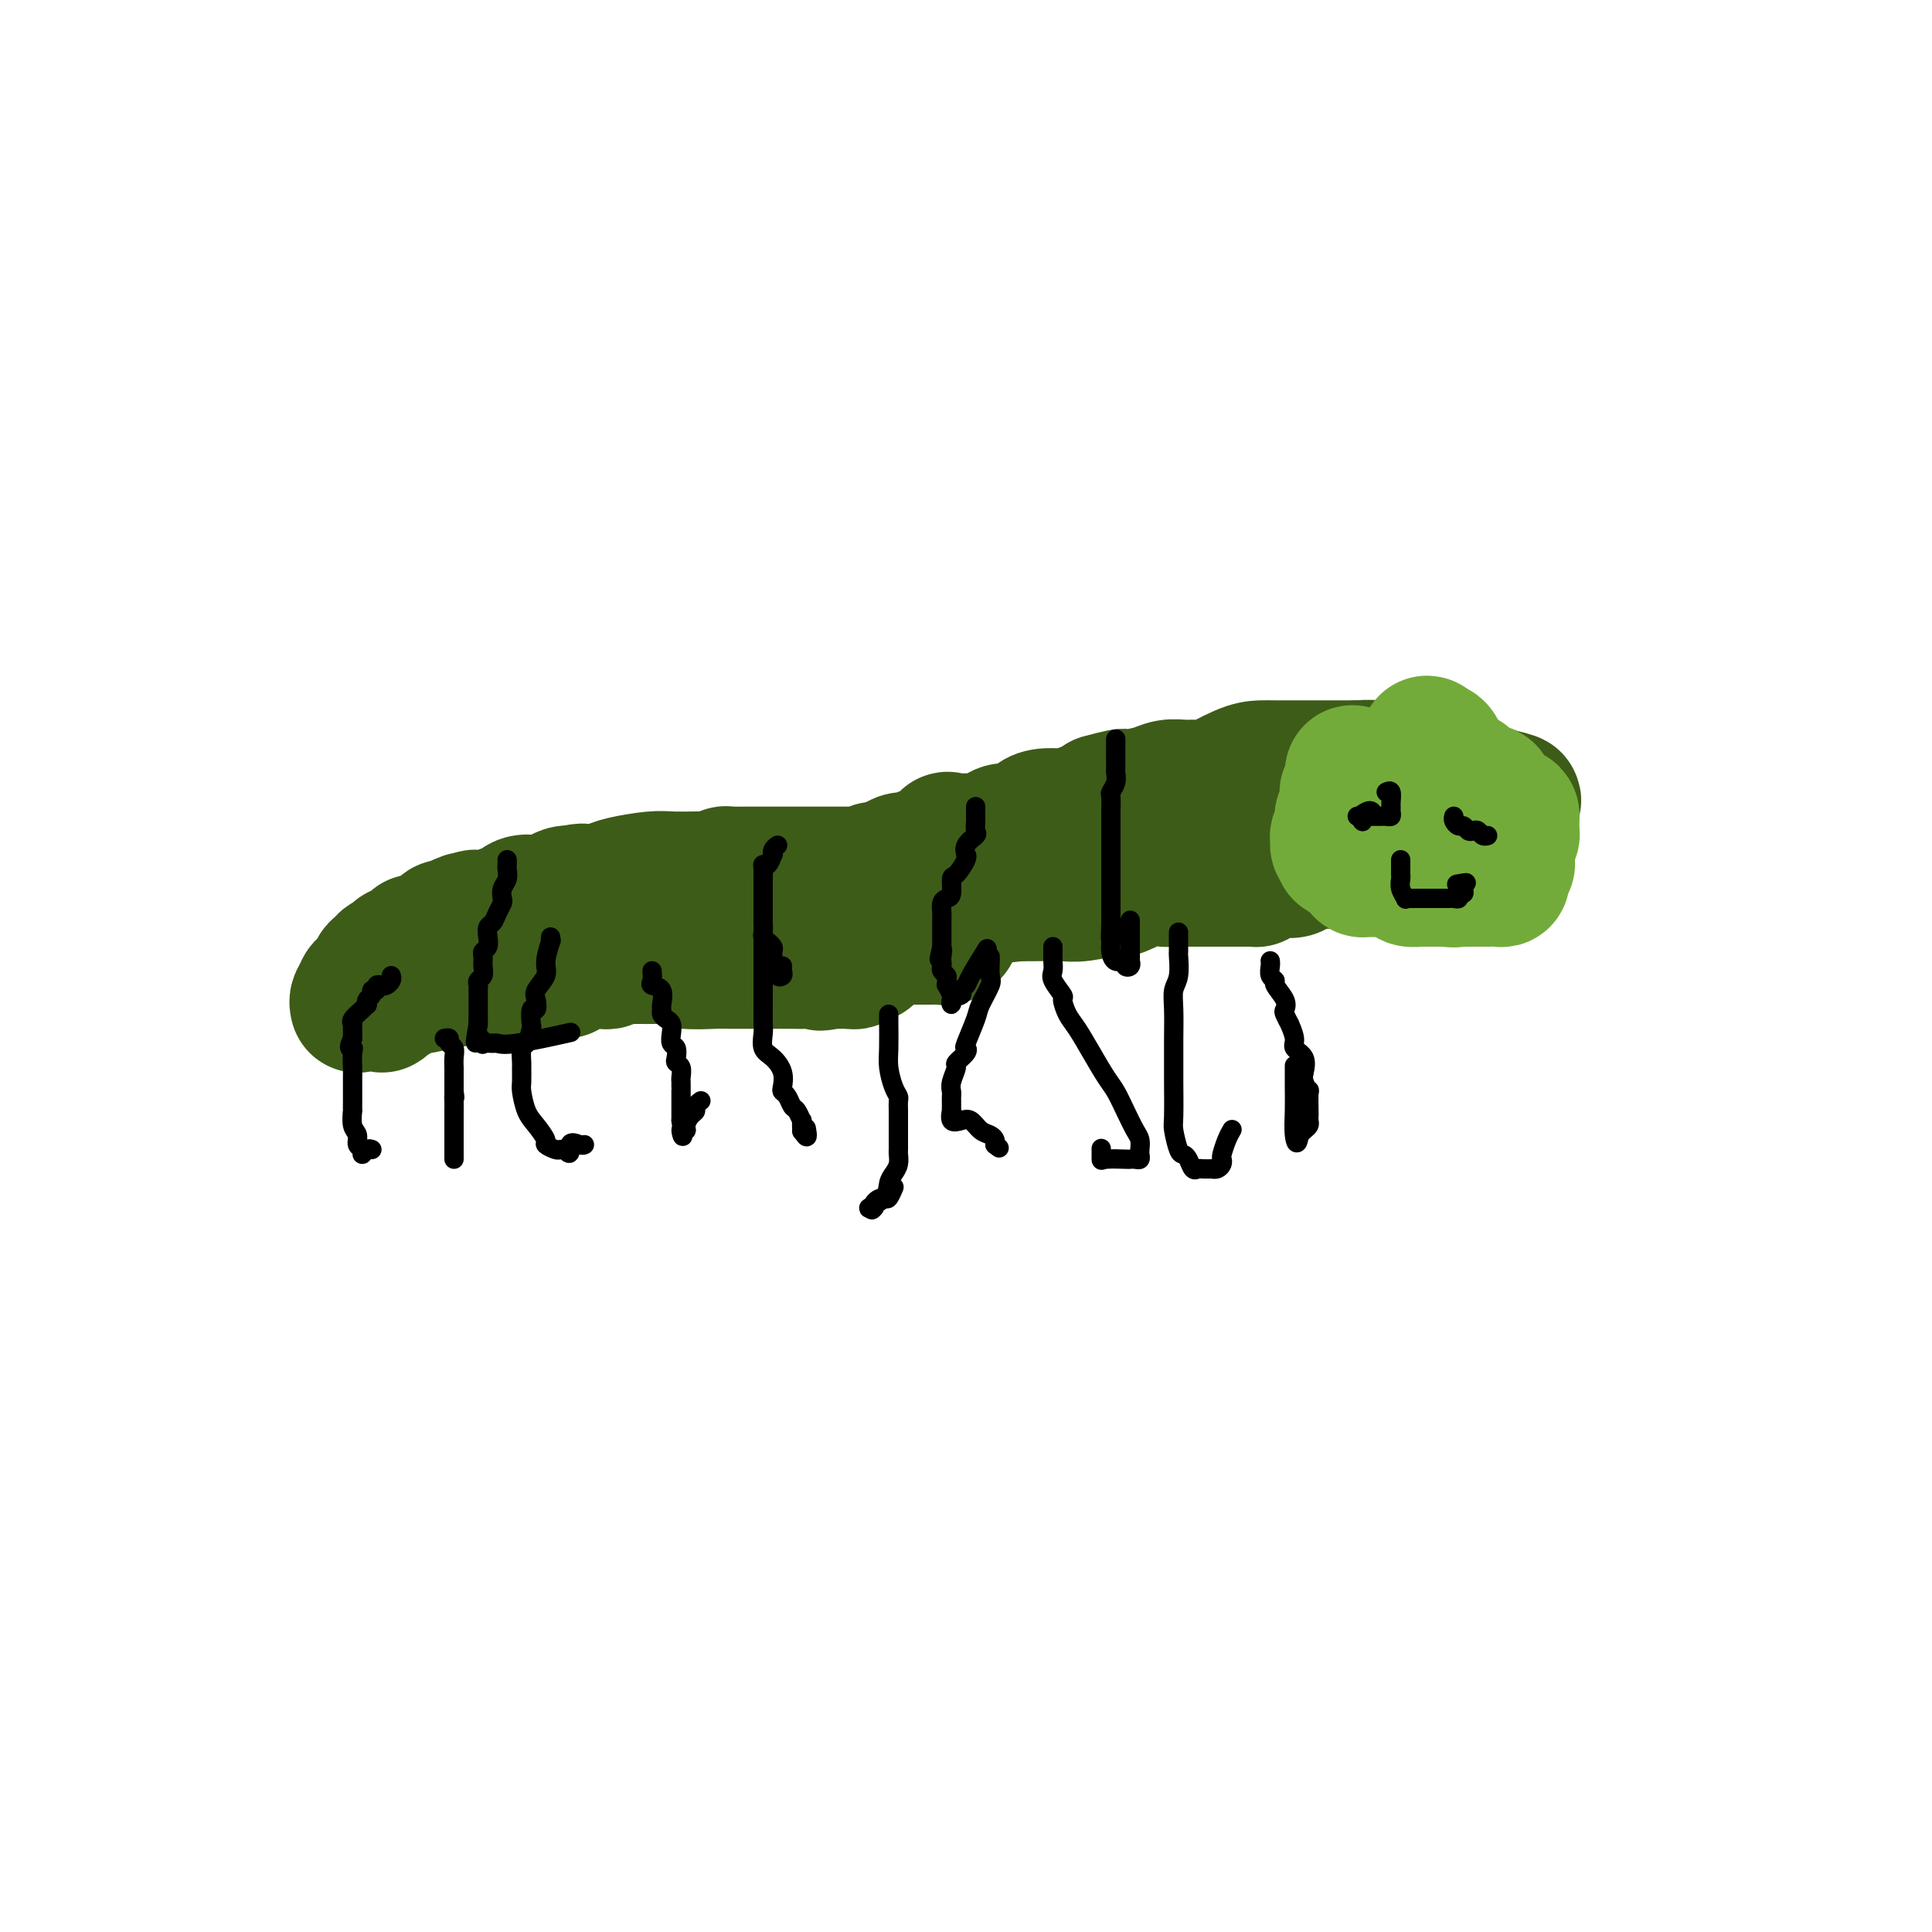 <svg viewBox='0 0 400 400' version='1.1' xmlns='http://www.w3.org/2000/svg' xmlns:xlink='http://www.w3.org/1999/xlink'><g fill='none' stroke='#3D5C18' stroke-width='28' stroke-linecap='round' stroke-linejoin='round'><path d='M74,208c0.022,0.089 0.044,0.178 0,0c-0.044,-0.178 -0.156,-0.622 0,-1c0.156,-0.378 0.578,-0.689 1,-1'/><path d='M75,206c0.112,-0.472 -0.110,-0.651 0,-1c0.110,-0.349 0.550,-0.867 1,-1c0.450,-0.133 0.908,0.119 1,0c0.092,-0.119 -0.183,-0.610 0,-1c0.183,-0.390 0.822,-0.679 1,-1c0.178,-0.321 -0.106,-0.674 0,-1c0.106,-0.326 0.603,-0.626 1,-1c0.397,-0.374 0.696,-0.821 1,-1c0.304,-0.179 0.615,-0.089 1,0c0.385,0.089 0.846,0.178 1,0c0.154,-0.178 0.002,-0.622 0,-1c-0.002,-0.378 0.145,-0.689 1,-1c0.855,-0.311 2.417,-0.622 3,-1c0.583,-0.378 0.187,-0.822 0,-1c-0.187,-0.178 -0.166,-0.090 0,0c0.166,0.090 0.478,0.182 1,0c0.522,-0.182 1.253,-0.636 2,-1c0.747,-0.364 1.510,-0.636 2,-1c0.490,-0.364 0.709,-0.819 1,-1c0.291,-0.181 0.655,-0.087 1,0c0.345,0.087 0.670,0.168 1,0c0.330,-0.168 0.665,-0.584 1,-1'/><path d='M95,191c2.576,-1.254 1.517,-0.389 1,0c-0.517,0.389 -0.493,0.300 0,0c0.493,-0.300 1.456,-0.813 2,-1c0.544,-0.187 0.670,-0.049 1,0c0.330,0.049 0.866,0.010 1,0c0.134,-0.010 -0.133,0.011 0,0c0.133,-0.011 0.665,-0.053 1,0c0.335,0.053 0.473,0.203 1,0c0.527,-0.203 1.443,-0.758 2,-1c0.557,-0.242 0.754,-0.169 1,0c0.246,0.169 0.541,0.435 1,0c0.459,-0.435 1.082,-1.570 2,-2c0.918,-0.430 2.130,-0.154 3,0c0.870,0.154 1.398,0.186 2,0c0.602,-0.186 1.277,-0.588 2,-1c0.723,-0.412 1.492,-0.832 2,-1c0.508,-0.168 0.754,-0.084 1,0'/><path d='M118,185c3.948,-0.941 2.317,-0.294 2,0c-0.317,0.294 0.679,0.237 2,0c1.321,-0.237 2.968,-0.652 4,-1c1.032,-0.348 1.450,-0.629 3,-1c1.550,-0.371 4.232,-0.830 6,-1c1.768,-0.170 2.620,-0.049 4,0c1.380,0.049 3.287,0.027 5,0c1.713,-0.027 3.234,-0.060 4,0c0.766,0.060 0.779,0.212 1,0c0.221,-0.212 0.651,-0.789 1,-1c0.349,-0.211 0.619,-0.057 1,0c0.381,0.057 0.874,0.015 2,0c1.126,-0.015 2.886,-0.004 4,0c1.114,0.004 1.581,0.001 3,0c1.419,-0.001 3.790,-0.000 5,0c1.210,0.000 1.258,0.000 2,0c0.742,-0.000 2.177,-0.000 3,0c0.823,0.000 1.033,0.000 1,0c-0.033,-0.000 -0.308,-0.000 0,0c0.308,0.000 1.198,0.000 2,0c0.802,-0.000 1.514,-0.000 2,0c0.486,0.000 0.746,0.000 1,0c0.254,-0.000 0.501,-0.000 1,0c0.499,0.000 1.249,0.000 2,0'/><path d='M179,181c9.673,-0.636 3.354,-0.226 1,0c-2.354,0.226 -0.744,0.267 0,0c0.744,-0.267 0.622,-0.841 1,-1c0.378,-0.159 1.255,0.098 2,0c0.745,-0.098 1.358,-0.550 2,-1c0.642,-0.450 1.314,-0.899 2,-1c0.686,-0.101 1.385,0.144 2,0c0.615,-0.144 1.147,-0.679 2,-1c0.853,-0.321 2.028,-0.428 3,-1c0.972,-0.572 1.740,-1.607 2,-2c0.260,-0.393 0.013,-0.143 1,0c0.987,0.143 3.210,0.179 5,0c1.790,-0.179 3.148,-0.573 4,-1c0.852,-0.427 1.199,-0.889 2,-1c0.801,-0.111 2.055,0.128 3,0c0.945,-0.128 1.580,-0.622 2,-1c0.420,-0.378 0.623,-0.641 1,-1c0.377,-0.359 0.927,-0.815 2,-1c1.073,-0.185 2.668,-0.101 4,0c1.332,0.101 2.401,0.218 3,0c0.599,-0.218 0.728,-0.770 1,-1c0.272,-0.230 0.689,-0.139 1,0c0.311,0.139 0.518,0.325 1,0c0.482,-0.325 1.241,-1.163 2,-2'/><path d='M228,166c8.072,-2.272 3.752,-0.451 3,0c-0.752,0.451 2.065,-0.468 4,-1c1.935,-0.532 2.989,-0.678 4,-1c1.011,-0.322 1.977,-0.819 3,-1c1.023,-0.181 2.101,-0.046 3,0c0.899,0.046 1.619,0.002 2,0c0.381,-0.002 0.423,0.038 1,0c0.577,-0.038 1.690,-0.154 2,0c0.310,0.154 -0.183,0.577 1,0c1.183,-0.577 4.042,-2.155 6,-3c1.958,-0.845 3.014,-0.959 4,-1c0.986,-0.041 1.903,-0.011 3,0c1.097,0.011 2.374,0.003 3,0c0.626,-0.003 0.600,-0.001 1,0c0.400,0.001 1.227,0.000 2,0c0.773,-0.000 1.491,-0.000 2,0c0.509,0.000 0.808,0.000 1,0c0.192,-0.000 0.278,-0.000 1,0c0.722,0.000 2.079,0.000 3,0c0.921,-0.000 1.406,-0.000 2,0c0.594,0.000 1.297,0.000 2,0'/><path d='M281,159c3.212,0.016 1.242,0.056 1,0c-0.242,-0.056 1.244,-0.207 3,0c1.756,0.207 3.781,0.773 5,1c1.219,0.227 1.632,0.113 2,0c0.368,-0.113 0.692,-0.227 1,0c0.308,0.227 0.600,0.795 1,1c0.400,0.205 0.909,0.048 1,0c0.091,-0.048 -0.236,0.011 0,0c0.236,-0.011 1.034,-0.094 2,0c0.966,0.094 2.101,0.365 3,1c0.899,0.635 1.563,1.635 2,2c0.437,0.365 0.649,0.097 1,0c0.351,-0.097 0.843,-0.022 1,0c0.157,0.022 -0.022,-0.008 0,0c0.022,0.008 0.243,0.054 1,0c0.757,-0.054 2.050,-0.207 3,0c0.950,0.207 1.557,0.773 2,1c0.443,0.227 0.721,0.113 1,0'/><path d='M311,165c4.641,1.050 1.244,0.677 0,1c-1.244,0.323 -0.333,1.344 0,2c0.333,0.656 0.089,0.949 0,1c-0.089,0.051 -0.023,-0.140 0,0c0.023,0.140 0.003,0.611 0,1c-0.003,0.389 0.011,0.696 0,1c-0.011,0.304 -0.045,0.603 0,1c0.045,0.397 0.170,0.891 0,1c-0.170,0.109 -0.636,-0.167 -1,0c-0.364,0.167 -0.625,0.777 -1,1c-0.375,0.223 -0.863,0.060 -1,0c-0.137,-0.060 0.079,-0.016 0,0c-0.079,0.016 -0.451,0.005 -1,0c-0.549,-0.005 -1.274,-0.002 -2,0'/><path d='M305,174c-1.107,0.465 -0.874,0.128 -1,0c-0.126,-0.128 -0.611,-0.049 -1,0c-0.389,0.049 -0.681,0.066 -1,0c-0.319,-0.066 -0.664,-0.215 -1,0c-0.336,0.215 -0.663,0.793 -1,1c-0.337,0.207 -0.686,0.041 -1,0c-0.314,-0.041 -0.595,0.041 -1,0c-0.405,-0.041 -0.935,-0.207 -1,0c-0.065,0.207 0.334,0.788 0,1c-0.334,0.212 -1.400,0.057 -2,0c-0.600,-0.057 -0.735,-0.016 -1,0c-0.265,0.016 -0.660,0.008 -1,0c-0.340,-0.008 -0.624,-0.016 -1,0c-0.376,0.016 -0.845,0.057 -1,0c-0.155,-0.057 0.005,-0.212 0,0c-0.005,0.212 -0.176,0.793 -1,1c-0.824,0.207 -2.300,0.041 -3,0c-0.700,-0.041 -0.625,0.041 -1,0c-0.375,-0.041 -1.200,-0.207 -2,0c-0.800,0.207 -1.575,0.788 -2,1c-0.425,0.212 -0.499,0.057 -1,0c-0.501,-0.057 -1.429,-0.016 -2,0c-0.571,0.016 -0.786,0.008 -1,0'/><path d='M278,178c-4.365,0.621 -1.778,0.174 -1,0c0.778,-0.174 -0.252,-0.075 -1,0c-0.748,0.075 -1.212,0.125 -2,0c-0.788,-0.125 -1.899,-0.426 -3,0c-1.101,0.426 -2.193,1.578 -3,2c-0.807,0.422 -1.329,0.112 -2,0c-0.671,-0.112 -1.490,-0.027 -2,0c-0.510,0.027 -0.711,-0.003 -1,0c-0.289,0.003 -0.664,0.039 -1,0c-0.336,-0.039 -0.631,-0.154 -1,0c-0.369,0.154 -0.813,0.577 -1,1c-0.187,0.423 -0.118,0.845 0,1c0.118,0.155 0.286,0.041 0,0c-0.286,-0.041 -1.024,-0.011 -2,0c-0.976,0.011 -2.188,0.003 -3,0c-0.812,-0.003 -1.225,-0.001 -2,0c-0.775,0.001 -1.914,0.000 -3,0c-1.086,-0.000 -2.120,0.001 -3,0c-0.880,-0.001 -1.605,-0.002 -2,0c-0.395,0.002 -0.460,0.008 -1,0c-0.540,-0.008 -1.555,-0.031 -2,0c-0.445,0.031 -0.321,0.117 -1,0c-0.679,-0.117 -2.161,-0.438 -4,0c-1.839,0.438 -4.035,1.634 -5,2c-0.965,0.366 -0.698,-0.098 -2,0c-1.302,0.098 -4.174,0.758 -6,1c-1.826,0.242 -2.607,0.065 -4,0c-1.393,-0.065 -3.398,-0.019 -5,0c-1.602,0.019 -2.801,0.009 -4,0'/><path d='M211,185c-10.266,1.083 -2.432,0.290 0,0c2.432,-0.290 -0.537,-0.078 -2,0c-1.463,0.078 -1.418,0.021 -2,0c-0.582,-0.021 -1.789,-0.006 -3,0c-1.211,0.006 -2.425,0.001 -4,0c-1.575,-0.001 -3.512,-0.000 -5,0c-1.488,0.000 -2.529,0.000 -4,0c-1.471,-0.000 -3.374,-0.000 -5,0c-1.626,0.000 -2.976,0.000 -4,0c-1.024,-0.000 -1.721,-0.000 -3,0c-1.279,0.000 -3.138,0.000 -4,0c-0.862,-0.000 -0.726,-0.000 -1,0c-0.274,0.000 -0.959,0.000 -2,0c-1.041,-0.000 -2.437,-0.000 -4,0c-1.563,0.000 -3.293,0.000 -5,0c-1.707,-0.000 -3.392,-0.000 -5,0c-1.608,0.000 -3.138,0.000 -5,0c-1.862,-0.000 -4.056,-0.000 -5,0c-0.944,0.000 -0.639,0.000 -1,0c-0.361,-0.000 -1.389,-0.000 -2,0c-0.611,0.000 -0.806,0.000 -1,0'/><path d='M144,185c-10.255,-0.000 -2.393,-0.001 0,0c2.393,0.001 -0.682,0.004 -2,0c-1.318,-0.004 -0.878,-0.016 -2,0c-1.122,0.016 -3.806,0.059 -5,0c-1.194,-0.059 -0.898,-0.219 -2,0c-1.102,0.219 -3.603,0.818 -5,1c-1.397,0.182 -1.691,-0.053 -3,0c-1.309,0.053 -3.633,0.393 -5,1c-1.367,0.607 -1.776,1.482 -3,2c-1.224,0.518 -3.264,0.679 -4,1c-0.736,0.321 -0.170,0.802 0,1c0.170,0.198 -0.057,0.112 -1,0c-0.943,-0.112 -2.604,-0.250 -4,0c-1.396,0.250 -2.529,0.889 -3,1c-0.471,0.111 -0.281,-0.307 -1,0c-0.719,0.307 -2.349,1.340 -4,2c-1.651,0.660 -3.325,0.948 -4,1c-0.675,0.052 -0.351,-0.132 -1,0c-0.649,0.132 -2.271,0.579 -3,1c-0.729,0.421 -0.565,0.817 -1,1c-0.435,0.183 -1.469,0.153 -2,0c-0.531,-0.153 -0.559,-0.431 -1,0c-0.441,0.431 -1.293,1.569 -2,2c-0.707,0.431 -1.267,0.154 -2,0c-0.733,-0.154 -1.638,-0.187 -2,0c-0.362,0.187 -0.181,0.593 0,1'/><path d='M82,200c-5.890,1.963 -1.616,0.372 0,0c1.616,-0.372 0.573,0.475 0,1c-0.573,0.525 -0.675,0.730 -1,1c-0.325,0.270 -0.874,0.607 -1,1c-0.126,0.393 0.172,0.841 0,1c-0.172,0.159 -0.814,0.029 -1,0c-0.186,-0.029 0.084,0.044 0,0c-0.084,-0.044 -0.523,-0.204 -1,0c-0.477,0.204 -0.994,0.773 -1,1c-0.006,0.227 0.497,0.114 1,0'/><path d='M78,205c-0.380,0.817 0.672,0.361 1,0c0.328,-0.361 -0.066,-0.625 0,-1c0.066,-0.375 0.594,-0.861 1,-1c0.406,-0.139 0.690,0.067 1,0c0.310,-0.067 0.647,-0.409 1,-1c0.353,-0.591 0.721,-1.431 1,-2c0.279,-0.569 0.470,-0.869 1,-1c0.530,-0.131 1.399,-0.095 2,0c0.601,0.095 0.935,0.250 1,0c0.065,-0.250 -0.137,-0.904 0,-1c0.137,-0.096 0.614,0.366 1,0c0.386,-0.366 0.679,-1.561 1,-2c0.321,-0.439 0.668,-0.121 1,0c0.332,0.121 0.648,0.047 1,0c0.352,-0.047 0.738,-0.065 1,0c0.262,0.065 0.399,0.214 1,0c0.601,-0.214 1.667,-0.789 2,-1c0.333,-0.211 -0.065,-0.056 0,0c0.065,0.056 0.595,0.015 1,0c0.405,-0.015 0.686,-0.004 1,0c0.314,0.004 0.661,0.001 1,0c0.339,-0.001 0.668,-0.000 1,0c0.332,0.000 0.666,0.000 1,0'/><path d='M100,195c1.877,-0.094 1.070,0.171 1,0c-0.070,-0.171 0.597,-0.778 1,-1c0.403,-0.222 0.544,-0.060 1,0c0.456,0.060 1.229,0.016 2,0c0.771,-0.016 1.541,-0.004 3,0c1.459,0.004 3.607,0.001 5,0c1.393,-0.001 2.032,-0.000 3,0c0.968,0.000 2.266,0.000 4,0c1.734,-0.000 3.903,-0.000 5,0c1.097,0.000 1.122,0.000 1,0c-0.122,-0.000 -0.390,-0.000 0,0c0.390,0.000 1.437,0.000 2,0c0.563,-0.000 0.641,-0.000 1,0c0.359,0.000 0.998,0.000 2,0c1.002,-0.000 2.368,-0.000 3,0c0.632,0.000 0.531,0.000 1,0c0.469,-0.000 1.509,-0.000 2,0c0.491,0.000 0.435,0.000 1,0c0.565,-0.000 1.752,-0.000 2,0c0.248,0.000 -0.444,0.000 0,0c0.444,-0.000 2.023,-0.000 3,0c0.977,0.000 1.352,0.000 2,0c0.648,-0.000 1.567,-0.000 3,0c1.433,0.000 3.378,0.000 5,0c1.622,-0.000 2.921,-0.000 4,0c1.079,0.000 1.939,0.000 3,0c1.061,0.000 2.324,-0.000 3,0c0.676,0.000 0.765,0.000 1,0c0.235,-0.000 0.618,0.000 1,0'/><path d='M165,194c10.217,-0.155 3.259,-0.042 1,0c-2.259,0.042 0.182,0.011 2,0c1.818,-0.011 3.013,-0.004 4,0c0.987,0.004 1.767,0.004 3,0c1.233,-0.004 2.921,-0.011 4,0c1.079,0.011 1.549,0.041 2,0c0.451,-0.041 0.881,-0.152 1,0c0.119,0.152 -0.075,0.567 0,1c0.075,0.433 0.419,0.886 0,1c-0.419,0.114 -1.600,-0.109 -2,0c-0.400,0.109 -0.019,0.551 0,1c0.019,0.449 -0.325,0.905 -1,1c-0.675,0.095 -1.683,-0.171 -2,0c-0.317,0.171 0.056,0.778 0,1c-0.056,0.222 -0.540,0.060 -1,0c-0.460,-0.060 -0.897,-0.016 -1,0c-0.103,0.016 0.127,0.004 0,0c-0.127,-0.004 -0.611,-0.001 -1,0c-0.389,0.001 -0.682,0.000 -1,0c-0.318,-0.000 -0.662,-0.000 -1,0c-0.338,0.000 -0.669,0.000 -1,0'/><path d='M171,199c-1.786,0.774 -0.751,0.207 -1,0c-0.249,-0.207 -1.782,-0.056 -3,0c-1.218,0.056 -2.122,0.015 -3,0c-0.878,-0.015 -1.730,-0.004 -2,0c-0.270,0.004 0.040,0.001 0,0c-0.040,-0.001 -0.432,-0.000 -1,0c-0.568,0.000 -1.312,0.000 -2,0c-0.688,-0.000 -1.321,-0.000 -2,0c-0.679,0.000 -1.404,0.001 -2,0c-0.596,-0.001 -1.063,-0.004 -2,0c-0.937,0.004 -2.345,0.015 -3,0c-0.655,-0.015 -0.556,-0.057 -2,0c-1.444,0.057 -4.431,0.211 -6,0c-1.569,-0.211 -1.720,-0.789 -2,-1c-0.280,-0.211 -0.690,-0.057 -1,0c-0.310,0.057 -0.519,0.015 -1,0c-0.481,-0.015 -1.235,-0.004 -2,0c-0.765,0.004 -1.543,0.001 -2,0c-0.457,-0.001 -0.593,-0.000 -1,0c-0.407,0.000 -1.086,0.000 -2,0c-0.914,-0.000 -2.064,-0.000 -3,0c-0.936,0.000 -1.659,0.000 -2,0c-0.341,-0.000 -0.298,-0.000 -1,0c-0.702,0.000 -2.147,0.000 -3,0c-0.853,-0.000 -1.114,-0.000 -2,0c-0.886,0.000 -2.396,0.000 -3,0c-0.604,-0.000 -0.302,-0.000 0,0'/><path d='M117,198c-8.976,-0.155 -4.415,-0.041 -3,0c1.415,0.041 -0.315,0.011 -2,0c-1.685,-0.011 -3.324,-0.003 -4,0c-0.676,0.003 -0.389,0.001 -1,0c-0.611,-0.001 -2.119,-0.000 -3,0c-0.881,0.000 -1.136,0.000 -2,0c-0.864,-0.000 -2.339,-0.001 -3,0c-0.661,0.001 -0.510,0.004 -1,0c-0.490,-0.004 -1.621,-0.016 -3,0c-1.379,0.016 -3.007,0.061 -4,0c-0.993,-0.061 -1.351,-0.227 -2,0c-0.649,0.227 -1.590,0.846 -3,1c-1.410,0.154 -3.291,-0.158 -4,0c-0.709,0.158 -0.246,0.785 0,1c0.246,0.215 0.276,0.018 0,0c-0.276,-0.018 -0.859,0.141 -1,1c-0.141,0.859 0.158,2.416 0,3c-0.158,0.584 -0.773,0.196 -1,0c-0.227,-0.196 -0.065,-0.199 0,0c0.065,0.199 0.032,0.599 0,1'/><path d='M80,205c-0.526,1.021 -0.842,0.573 -1,1c-0.158,0.427 -0.158,1.730 0,2c0.158,0.270 0.474,-0.494 1,-1c0.526,-0.506 1.263,-0.753 2,-1'/><path d='M82,206c0.524,-0.476 0.334,-0.667 0,-1c-0.334,-0.333 -0.813,-0.807 0,-1c0.813,-0.193 2.918,-0.103 4,0c1.082,0.103 1.140,0.220 2,0c0.860,-0.220 2.522,-0.776 3,-1c0.478,-0.224 -0.226,-0.116 0,0c0.226,0.116 1.384,0.241 2,0c0.616,-0.241 0.690,-0.849 1,-1c0.310,-0.151 0.857,0.156 1,0c0.143,-0.156 -0.119,-0.774 0,-1c0.119,-0.226 0.617,-0.061 1,0c0.383,0.061 0.649,0.016 1,0c0.351,-0.016 0.787,-0.004 1,0c0.213,0.004 0.204,0.001 1,0c0.796,-0.001 2.398,-0.001 4,0'/><path d='M103,201c3.422,-0.774 1.476,-0.207 1,0c-0.476,0.207 0.517,0.056 1,0c0.483,-0.056 0.457,-0.015 1,0c0.543,0.015 1.655,0.004 2,0c0.345,-0.004 -0.077,-0.001 0,0c0.077,0.001 0.653,0.000 1,0c0.347,-0.000 0.464,0.001 1,0c0.536,-0.001 1.491,-0.003 2,0c0.509,0.003 0.573,0.011 1,0c0.427,-0.011 1.217,-0.041 2,0c0.783,0.041 1.558,0.155 2,0c0.442,-0.155 0.552,-0.577 1,-1c0.448,-0.423 1.233,-0.846 2,-1c0.767,-0.154 1.515,-0.040 2,0c0.485,0.040 0.707,0.007 1,0c0.293,-0.007 0.657,0.012 1,0c0.343,-0.012 0.666,-0.056 1,0c0.334,0.056 0.678,0.211 1,0c0.322,-0.211 0.622,-0.788 1,-1c0.378,-0.212 0.834,-0.057 1,0c0.166,0.057 0.040,0.017 1,0c0.960,-0.017 3.004,-0.012 4,0c0.996,0.012 0.945,0.031 2,0c1.055,-0.031 3.216,-0.113 4,0c0.784,0.113 0.189,0.422 1,0c0.811,-0.422 3.026,-1.575 4,-2c0.974,-0.425 0.707,-0.121 1,0c0.293,0.121 1.147,0.061 2,0'/><path d='M147,196c7.148,-0.774 3.018,-0.207 2,0c-1.018,0.207 1.075,0.056 2,0c0.925,-0.056 0.681,-0.015 1,0c0.319,0.015 1.202,0.004 2,0c0.798,-0.004 1.513,-0.001 2,0c0.487,0.001 0.746,0.001 1,0c0.254,-0.001 0.502,-0.004 1,0c0.498,0.004 1.246,0.015 2,0c0.754,-0.015 1.513,-0.057 2,0c0.487,0.057 0.702,0.211 1,0c0.298,-0.211 0.679,-0.789 1,-1c0.321,-0.211 0.583,-0.057 1,0c0.417,0.057 0.988,0.015 1,0c0.012,-0.015 -0.536,-0.004 0,0c0.536,0.004 2.156,0.001 3,0c0.844,-0.001 0.912,0.001 2,0c1.088,-0.001 3.195,-0.003 5,0c1.805,0.003 3.309,0.011 4,0c0.691,-0.011 0.571,-0.041 1,0c0.429,0.041 1.408,0.155 2,0c0.592,-0.155 0.796,-0.577 1,-1'/><path d='M184,194c5.672,-0.309 1.353,-0.083 0,0c-1.353,0.083 0.260,0.022 1,0c0.740,-0.022 0.608,-0.006 1,0c0.392,0.006 1.309,0.003 2,0c0.691,-0.003 1.155,-0.004 2,0c0.845,0.004 2.069,0.015 3,0c0.931,-0.015 1.569,-0.056 2,0c0.431,0.056 0.654,0.207 1,0c0.346,-0.207 0.813,-0.774 1,-1c0.187,-0.226 0.093,-0.113 0,0'/></g>
<g fill='none' stroke='#73AB3A' stroke-width='28' stroke-linecap='round' stroke-linejoin='round'><path d='M280,160c0.008,0.228 0.016,0.456 0,1c-0.016,0.544 -0.057,1.405 0,2c0.057,0.595 0.212,0.924 0,1c-0.212,0.076 -0.793,-0.099 -1,0c-0.207,0.099 -0.042,0.473 0,1c0.042,0.527 -0.040,1.206 0,2c0.040,0.794 0.203,1.704 0,2c-0.203,0.296 -0.772,-0.023 -1,0c-0.228,0.023 -0.114,0.388 0,1c0.114,0.612 0.230,1.471 0,2c-0.230,0.529 -0.804,0.730 -1,1c-0.196,0.270 -0.014,0.611 0,1c0.014,0.389 -0.139,0.825 0,1c0.139,0.175 0.569,0.087 1,0'/><path d='M278,175c-0.363,2.499 -0.270,1.248 0,1c0.270,-0.248 0.716,0.508 1,1c0.284,0.492 0.405,0.720 1,1c0.595,0.280 1.665,0.611 2,1c0.335,0.389 -0.064,0.836 0,1c0.064,0.164 0.592,0.047 1,0c0.408,-0.047 0.696,-0.023 1,0c0.304,0.023 0.624,0.045 1,0c0.376,-0.045 0.807,-0.156 2,0c1.193,0.156 3.149,0.578 4,1c0.851,0.422 0.598,0.845 1,1c0.402,0.155 1.458,0.041 2,0c0.542,-0.041 0.569,-0.011 1,0c0.431,0.011 1.266,0.003 2,0c0.734,-0.003 1.367,-0.002 2,0'/><path d='M299,182c3.057,0.309 2.201,0.083 2,0c-0.201,-0.083 0.254,-0.022 1,0c0.746,0.022 1.783,0.007 3,0c1.217,-0.007 2.613,-0.005 3,0c0.387,0.005 -0.236,0.013 0,0c0.236,-0.013 1.330,-0.046 2,0c0.670,0.046 0.915,0.171 1,0c0.085,-0.171 0.009,-0.637 0,-1c-0.009,-0.363 0.050,-0.623 0,-1c-0.050,-0.377 -0.210,-0.871 0,-1c0.210,-0.129 0.788,0.106 1,0c0.212,-0.106 0.057,-0.553 0,-1c-0.057,-0.447 -0.015,-0.893 0,-1c0.015,-0.107 0.004,0.125 0,0c-0.004,-0.125 -0.001,-0.607 0,-1c0.001,-0.393 0.001,-0.696 0,-1'/><path d='M312,175c0.381,-1.483 0.834,-1.690 1,-2c0.166,-0.310 0.044,-0.722 0,-1c-0.044,-0.278 -0.012,-0.421 0,-1c0.012,-0.579 0.003,-1.594 0,-2c-0.003,-0.406 -0.002,-0.203 0,0'/><path d='M313,169c-0.013,-0.926 -0.546,-0.241 -1,0c-0.454,0.241 -0.830,0.037 -1,0c-0.170,-0.037 -0.136,0.091 0,0c0.136,-0.091 0.373,-0.403 0,-1c-0.373,-0.597 -1.355,-1.479 -2,-2c-0.645,-0.521 -0.951,-0.680 -1,-1c-0.049,-0.320 0.159,-0.802 0,-1c-0.159,-0.198 -0.685,-0.113 -1,0c-0.315,0.113 -0.420,0.255 -1,0c-0.580,-0.255 -1.637,-0.905 -2,-1c-0.363,-0.095 -0.034,0.367 0,0c0.034,-0.367 -0.228,-1.562 -1,-2c-0.772,-0.438 -2.054,-0.118 -3,-1c-0.946,-0.882 -1.556,-2.966 -2,-4c-0.444,-1.034 -0.722,-1.017 -1,-1'/><path d='M297,155c-2.641,-2.166 -1.244,-0.581 -1,0c0.244,0.581 -0.665,0.156 -1,0c-0.335,-0.156 -0.096,-0.045 0,0c0.096,0.045 0.048,0.022 0,0'/></g>
<g fill='none' stroke='#000000' stroke-width='4' stroke-linecap='round' stroke-linejoin='round'><path d='M81,202c0.092,0.312 0.183,0.623 0,1c-0.183,0.377 -0.642,0.818 -1,1c-0.358,0.182 -0.617,0.104 -1,0c-0.383,-0.104 -0.891,-0.235 -1,0c-0.109,0.235 0.181,0.838 0,1c-0.181,0.162 -0.833,-0.115 -1,0c-0.167,0.115 0.150,0.621 0,1c-0.150,0.379 -0.766,0.630 -1,1c-0.234,0.370 -0.087,0.860 0,1c0.087,0.140 0.114,-0.068 0,0c-0.114,0.068 -0.370,0.414 -1,1c-0.630,0.586 -1.633,1.414 -2,2c-0.367,0.586 -0.098,0.931 0,1c0.098,0.069 0.026,-0.136 0,0c-0.026,0.136 -0.007,0.614 0,1c0.007,0.386 0.002,0.682 0,1c-0.002,0.318 -0.001,0.659 0,1'/><path d='M73,215c-1.238,2.447 -0.332,2.063 0,2c0.332,-0.063 0.089,0.195 0,1c-0.089,0.805 -0.024,2.157 0,3c0.024,0.843 0.007,1.176 0,2c-0.007,0.824 -0.003,2.140 0,3c0.003,0.860 0.005,1.266 0,2c-0.005,0.734 -0.016,1.797 0,2c0.016,0.203 0.061,-0.455 0,0c-0.061,0.455 -0.227,2.021 0,3c0.227,0.979 0.848,1.369 1,2c0.152,0.631 -0.166,1.504 0,2c0.166,0.496 0.815,0.616 1,1c0.185,0.384 -0.095,1.031 0,1c0.095,-0.031 0.564,-0.739 1,-1c0.436,-0.261 0.839,-0.075 1,0c0.161,0.075 0.081,0.037 0,0'/><path d='M92,215c0.453,-0.095 0.906,-0.189 1,0c0.094,0.189 -0.171,0.662 0,1c0.171,0.338 0.778,0.541 1,1c0.222,0.459 0.060,1.173 0,2c-0.060,0.827 -0.016,1.766 0,2c0.016,0.234 0.004,-0.236 0,0c-0.004,0.236 -0.001,1.179 0,2c0.001,0.821 0.000,1.520 0,2c-0.000,0.480 -0.000,0.740 0,1'/><path d='M94,226c0.309,1.901 0.083,1.154 0,1c-0.083,-0.154 -0.022,0.286 0,1c0.022,0.714 0.006,1.702 0,2c-0.006,0.298 -0.002,-0.092 0,0c0.002,0.092 0.000,0.668 0,1c-0.000,0.332 -0.000,0.421 0,1c0.000,0.579 0.000,1.647 0,2c-0.000,0.353 -0.000,-0.008 0,0c0.000,0.008 0.000,0.384 0,1c-0.000,0.616 -0.000,1.472 0,2c0.000,0.528 0.000,0.729 0,1c-0.000,0.271 -0.000,0.611 0,1c0.000,0.389 0.000,0.825 0,1c-0.000,0.175 -0.000,0.087 0,0'/><path d='M114,194c-0.035,0.525 -0.069,1.051 0,1c0.069,-0.051 0.243,-0.677 0,0c-0.243,0.677 -0.901,2.659 -1,4c-0.099,1.341 0.362,2.041 0,3c-0.362,0.959 -1.547,2.177 -2,3c-0.453,0.823 -0.173,1.251 0,2c0.173,0.749 0.240,1.820 0,2c-0.240,0.180 -0.786,-0.529 -1,0c-0.214,0.529 -0.096,2.296 0,3c0.096,0.704 0.169,0.343 0,1c-0.169,0.657 -0.581,2.330 -1,3c-0.419,0.670 -0.845,0.338 -1,1c-0.155,0.662 -0.039,2.320 0,3c0.039,0.680 0.002,0.383 0,1c-0.002,0.617 0.032,2.148 0,3c-0.032,0.852 -0.130,1.026 0,2c0.130,0.974 0.486,2.748 1,4c0.514,1.252 1.184,1.982 2,3c0.816,1.018 1.777,2.325 2,3c0.223,0.675 -0.291,0.717 0,1c0.291,0.283 1.386,0.807 2,1c0.614,0.193 0.747,0.055 1,0c0.253,-0.055 0.627,-0.028 1,0'/><path d='M117,238c1.514,1.939 0.797,-0.212 1,-1c0.203,-0.788 1.324,-0.212 2,0c0.676,0.212 0.907,0.061 1,0c0.093,-0.061 0.046,-0.030 0,0'/><path d='M135,201c0.061,0.740 0.122,1.479 0,2c-0.122,0.521 -0.426,0.822 0,1c0.426,0.178 1.581,0.233 2,1c0.419,0.767 0.102,2.246 0,3c-0.102,0.754 0.011,0.782 0,1c-0.011,0.218 -0.148,0.626 0,1c0.148,0.374 0.579,0.715 1,1c0.421,0.285 0.831,0.514 1,1c0.169,0.486 0.097,1.230 0,2c-0.097,0.770 -0.218,1.567 0,2c0.218,0.433 0.776,0.501 1,1c0.224,0.499 0.112,1.429 0,2c-0.112,0.571 -0.226,0.782 0,1c0.226,0.218 0.793,0.441 1,1c0.207,0.559 0.056,1.453 0,2c-0.056,0.547 -0.015,0.745 0,1c0.015,0.255 0.004,0.565 0,1c-0.004,0.435 -0.001,0.995 0,1c0.001,0.005 0.000,-0.546 0,0c-0.000,0.546 -0.000,2.188 0,3c0.000,0.812 0.000,0.796 0,1c-0.000,0.204 -0.000,0.630 0,1c0.000,0.370 0.000,0.685 0,1'/><path d='M141,232c0.864,5.240 0.025,2.841 0,2c-0.025,-0.841 0.763,-0.123 1,0c0.237,0.123 -0.076,-0.349 0,-1c0.076,-0.651 0.543,-1.481 1,-2c0.457,-0.519 0.906,-0.727 1,-1c0.094,-0.273 -0.167,-0.612 0,-1c0.167,-0.388 0.762,-0.825 1,-1c0.238,-0.175 0.119,-0.087 0,0'/><path d='M158,195c0.000,0.750 0.000,1.500 0,2c-0.000,0.500 -0.000,0.749 0,1c0.000,0.251 0.000,0.504 0,1c-0.000,0.496 -0.000,1.236 0,2c0.000,0.764 0.000,1.551 0,2c-0.000,0.449 -0.000,0.561 0,1c0.000,0.439 0.000,1.205 0,2c-0.000,0.795 -0.002,1.621 0,2c0.002,0.379 0.006,0.313 0,1c-0.006,0.687 -0.022,2.126 0,3c0.022,0.874 0.083,1.183 0,2c-0.083,0.817 -0.310,2.141 0,3c0.310,0.859 1.158,1.251 2,2c0.842,0.749 1.679,1.854 2,3c0.321,1.146 0.127,2.333 0,3c-0.127,0.667 -0.188,0.814 0,1c0.188,0.186 0.625,0.412 1,1c0.375,0.588 0.689,1.538 1,2c0.311,0.462 0.619,0.436 1,1c0.381,0.564 0.834,1.718 1,2c0.166,0.282 0.045,-0.309 0,0c-0.045,0.309 -0.013,1.517 0,2c0.013,0.483 0.006,0.242 0,0'/><path d='M166,234c1.467,2.644 1.133,0.756 1,0c-0.133,-0.756 -0.067,-0.378 0,0'/><path d='M184,210c-0.000,0.275 -0.001,0.551 0,1c0.001,0.449 0.003,1.072 0,1c-0.003,-0.072 -0.011,-0.839 0,0c0.011,0.839 0.041,3.285 0,5c-0.041,1.715 -0.155,2.700 0,4c0.155,1.300 0.577,2.914 1,4c0.423,1.086 0.845,1.643 1,2c0.155,0.357 0.041,0.513 0,1c-0.041,0.487 -0.011,1.304 0,2c0.011,0.696 0.003,1.271 0,2c-0.003,0.729 0.000,1.613 0,2c-0.000,0.387 -0.003,0.278 0,1c0.003,0.722 0.011,2.275 0,3c-0.011,0.725 -0.042,0.620 0,1c0.042,0.380 0.157,1.244 0,2c-0.157,0.756 -0.586,1.404 -1,2c-0.414,0.596 -0.812,1.139 -1,2c-0.188,0.861 -0.166,2.039 -1,3c-0.834,0.961 -2.524,1.703 -3,2c-0.476,0.297 0.262,0.148 1,0'/><path d='M181,250c-0.883,1.235 -0.590,-0.177 0,-1c0.590,-0.823 1.478,-1.056 2,-1c0.522,0.056 0.679,0.400 1,0c0.321,-0.400 0.806,-1.543 1,-2c0.194,-0.457 0.097,-0.229 0,0'/><path d='M205,198c-0.004,0.505 -0.008,1.010 0,1c0.008,-0.010 0.029,-0.536 0,0c-0.029,0.536 -0.106,2.133 0,3c0.106,0.867 0.396,1.002 0,2c-0.396,0.998 -1.477,2.858 -2,4c-0.523,1.142 -0.488,1.567 -1,3c-0.512,1.433 -1.572,3.874 -2,5c-0.428,1.126 -0.224,0.938 0,1c0.224,0.062 0.466,0.373 0,1c-0.466,0.627 -1.642,1.568 -2,2c-0.358,0.432 0.100,0.353 0,1c-0.100,0.647 -0.759,2.018 -1,3c-0.241,0.982 -0.065,1.574 0,2c0.065,0.426 0.018,0.687 0,1c-0.018,0.313 -0.006,0.680 0,1c0.006,0.320 0.008,0.594 0,1c-0.008,0.406 -0.024,0.944 0,1c0.024,0.056 0.089,-0.371 0,0c-0.089,0.371 -0.333,1.538 0,2c0.333,0.462 1.242,0.218 2,0c0.758,-0.218 1.366,-0.409 2,0c0.634,0.409 1.294,1.419 2,2c0.706,0.581 1.459,0.733 2,1c0.541,0.267 0.869,0.648 1,1c0.131,0.352 0.066,0.676 0,1'/><path d='M206,237c1.500,1.167 0.750,0.583 0,0'/><path d='M218,196c-0.001,0.326 -0.002,0.652 0,1c0.002,0.348 0.008,0.717 0,1c-0.008,0.283 -0.031,0.480 0,1c0.031,0.520 0.116,1.364 0,2c-0.116,0.636 -0.432,1.064 0,2c0.432,0.936 1.613,2.381 2,3c0.387,0.619 -0.020,0.413 0,1c0.020,0.587 0.466,1.965 1,3c0.534,1.035 1.154,1.725 2,3c0.846,1.275 1.918,3.136 3,5c1.082,1.864 2.175,3.731 3,5c0.825,1.269 1.384,1.940 2,3c0.616,1.060 1.289,2.507 2,4c0.711,1.493 1.459,3.031 2,4c0.541,0.969 0.874,1.370 1,2c0.126,0.630 0.044,1.489 0,2c-0.044,0.511 -0.050,0.673 0,1c0.050,0.327 0.157,0.819 0,1c-0.157,0.181 -0.578,0.050 -1,0c-0.422,-0.050 -0.845,-0.021 -1,0c-0.155,0.021 -0.041,0.033 -1,0c-0.959,-0.033 -2.989,-0.112 -4,0c-1.011,0.112 -1.003,0.415 -1,0c0.003,-0.415 0.001,-1.547 0,-2c-0.001,-0.453 -0.000,-0.226 0,0'/><path d='M244,193c-0.002,0.086 -0.004,0.171 0,1c0.004,0.829 0.015,2.400 0,3c-0.015,0.600 -0.057,0.228 0,1c0.057,0.772 0.211,2.689 0,4c-0.211,1.311 -0.789,2.016 -1,3c-0.211,0.984 -0.056,2.246 0,4c0.056,1.754 0.014,4.001 0,6c-0.014,1.999 -0.001,3.751 0,5c0.001,1.249 -0.011,1.994 0,4c0.011,2.006 0.044,5.271 0,7c-0.044,1.729 -0.167,1.921 0,3c0.167,1.079 0.622,3.046 1,4c0.378,0.954 0.677,0.897 1,1c0.323,0.103 0.669,0.367 1,1c0.331,0.633 0.648,1.633 1,2c0.352,0.367 0.738,0.099 1,0c0.262,-0.099 0.400,-0.029 1,0c0.600,0.029 1.664,0.019 2,0c0.336,-0.019 -0.054,-0.045 0,0c0.054,0.045 0.553,0.160 1,0c0.447,-0.160 0.841,-0.597 1,-1c0.159,-0.403 0.081,-0.774 0,-1c-0.081,-0.226 -0.166,-0.308 0,-1c0.166,-0.692 0.583,-1.994 1,-3c0.417,-1.006 0.833,-1.716 1,-2c0.167,-0.284 0.083,-0.142 0,0'/><path d='M263,199c-0.009,-0.060 -0.019,-0.120 0,0c0.019,0.120 0.065,0.420 0,1c-0.065,0.580 -0.241,1.441 0,2c0.241,0.559 0.901,0.817 1,1c0.099,0.183 -0.362,0.292 0,1c0.362,0.708 1.546,2.015 2,3c0.454,0.985 0.179,1.647 0,2c-0.179,0.353 -0.260,0.398 0,1c0.260,0.602 0.862,1.760 1,2c0.138,0.240 -0.187,-0.437 0,0c0.187,0.437 0.886,1.989 1,3c0.114,1.011 -0.358,1.481 0,2c0.358,0.519 1.546,1.088 2,2c0.454,0.912 0.174,2.168 0,3c-0.174,0.832 -0.243,1.241 0,2c0.243,0.759 0.797,1.866 1,2c0.203,0.134 0.055,-0.707 0,0c-0.055,0.707 -0.018,2.963 0,4c0.018,1.037 0.016,0.855 0,1c-0.016,0.145 -0.045,0.616 0,1c0.045,0.384 0.166,0.680 0,1c-0.166,0.320 -0.619,0.663 -1,1c-0.381,0.337 -0.691,0.669 -1,1'/><path d='M269,235c-0.381,2.715 -0.834,1.501 -1,0c-0.166,-1.501 -0.044,-3.289 0,-5c0.044,-1.711 0.012,-3.345 0,-5c-0.012,-1.655 -0.003,-3.330 0,-4c0.003,-0.670 0.002,-0.335 0,0'/><path d='M282,170c0.000,0.000 0.100,0.100 0.1,0.1'/><path d='M287,164c0.423,-0.202 0.846,-0.404 1,0c0.154,0.404 0.039,1.415 0,2c-0.039,0.585 -0.000,0.745 0,1c0.000,0.255 -0.038,0.604 0,1c0.038,0.396 0.151,0.838 0,1c-0.151,0.162 -0.565,0.043 -1,0c-0.435,-0.043 -0.890,-0.012 -1,0c-0.110,0.012 0.126,0.003 0,0c-0.126,-0.003 -0.613,-0.001 -1,0c-0.387,0.001 -0.676,0.000 -1,0c-0.324,-0.000 -0.685,-0.000 -1,0c-0.315,0.000 -0.585,0.000 -1,0c-0.415,-0.000 -0.976,-0.000 -1,0c-0.024,0.000 0.488,0.000 1,0'/><path d='M282,169c-0.762,0.083 0.333,-0.708 1,-1c0.667,-0.292 0.905,-0.083 1,0c0.095,0.083 0.048,0.042 0,0'/><path d='M301,169c-0.089,0.301 -0.179,0.603 0,1c0.179,0.397 0.625,0.890 1,1c0.375,0.110 0.678,-0.163 1,0c0.322,0.163 0.665,0.762 1,1c0.335,0.238 0.664,0.116 1,0c0.336,-0.116 0.678,-0.227 1,0c0.322,0.227 0.622,0.793 1,1c0.378,0.207 0.832,0.056 1,0c0.168,-0.056 0.048,-0.016 0,0c-0.048,0.016 -0.024,0.008 0,0'/><path d='M290,178c-0.001,0.335 -0.001,0.670 0,1c0.001,0.330 0.004,0.656 0,1c-0.004,0.344 -0.016,0.705 0,1c0.016,0.295 0.060,0.524 0,1c-0.060,0.476 -0.223,1.199 0,2c0.223,0.801 0.833,1.679 1,2c0.167,0.321 -0.109,0.086 0,0c0.109,-0.086 0.603,-0.023 1,0c0.397,0.023 0.698,0.006 1,0c0.302,-0.006 0.606,-0.002 1,0c0.394,0.002 0.879,0.000 1,0c0.121,-0.000 -0.122,-0.000 0,0c0.122,0.000 0.610,0.000 1,0c0.390,-0.000 0.682,-0.000 1,0c0.318,0.000 0.664,0.001 1,0c0.336,-0.001 0.663,-0.004 1,0c0.337,0.004 0.682,0.016 1,0c0.318,-0.016 0.607,-0.060 1,0c0.393,0.060 0.890,0.223 1,0c0.110,-0.223 -0.166,-0.833 0,-1c0.166,-0.167 0.776,0.109 1,0c0.224,-0.109 0.064,-0.603 0,-1c-0.064,-0.397 -0.032,-0.699 0,-1'/><path d='M303,183c1.489,-0.467 -0.289,-0.133 -1,0c-0.711,0.133 -0.356,0.067 0,0'/><path d='M105,178c0.008,0.358 0.016,0.716 0,1c-0.016,0.284 -0.056,0.495 0,1c0.056,0.505 0.208,1.304 0,2c-0.208,0.696 -0.777,1.290 -1,2c-0.223,0.710 -0.102,1.537 0,2c0.102,0.463 0.185,0.560 0,1c-0.185,0.440 -0.637,1.221 -1,2c-0.363,0.779 -0.637,1.557 -1,2c-0.363,0.443 -0.815,0.552 -1,1c-0.185,0.448 -0.102,1.236 0,2c0.102,0.764 0.225,1.504 0,2c-0.225,0.496 -0.796,0.749 -1,1c-0.204,0.251 -0.041,0.501 0,1c0.041,0.499 -0.042,1.247 0,2c0.042,0.753 0.207,1.510 0,2c-0.207,0.490 -0.788,0.714 -1,1c-0.212,0.286 -0.057,0.635 0,1c0.057,0.365 0.015,0.745 0,1c-0.015,0.255 -0.004,0.386 0,1c0.004,0.614 0.001,1.711 0,2c-0.001,0.289 -0.000,-0.230 0,0c0.000,0.230 0.000,1.209 0,2c-0.000,0.791 -0.000,1.396 0,2'/><path d='M99,212c-0.997,5.878 -0.489,3.575 0,3c0.489,-0.575 0.959,0.580 1,1c0.041,0.420 -0.348,0.105 0,0c0.348,-0.105 1.433,-0.001 2,0c0.567,0.001 0.616,-0.103 1,0c0.384,0.103 1.103,0.412 4,0c2.897,-0.412 7.970,-1.546 10,-2c2.030,-0.454 1.015,-0.227 0,0'/><path d='M161,175c-0.417,0.293 -0.833,0.586 -1,1c-0.167,0.414 -0.083,0.950 0,1c0.083,0.050 0.166,-0.385 0,0c-0.166,0.385 -0.580,1.590 -1,2c-0.420,0.410 -0.844,0.026 -1,0c-0.156,-0.026 -0.042,0.308 0,1c0.042,0.692 0.011,1.743 0,2c-0.011,0.257 -0.003,-0.281 0,0c0.003,0.281 0.001,1.379 0,2c-0.001,0.621 -0.000,0.763 0,1c0.000,0.237 0.000,0.568 0,1c-0.000,0.432 -0.001,0.966 0,2c0.001,1.034 0.004,2.568 0,3c-0.004,0.432 -0.016,-0.239 0,0c0.016,0.239 0.061,1.388 0,2c-0.061,0.612 -0.226,0.689 0,1c0.226,0.311 0.845,0.857 1,1c0.155,0.143 -0.155,-0.116 0,0c0.155,0.116 0.773,0.609 1,1c0.227,0.391 0.061,0.682 0,1c-0.061,0.318 -0.016,0.662 0,1c0.016,0.338 0.005,0.668 0,1c-0.005,0.332 -0.002,0.666 0,1'/><path d='M160,200c0.552,2.954 0.933,1.338 1,1c0.067,-0.338 -0.178,0.603 0,1c0.178,0.397 0.780,0.251 1,0c0.220,-0.251 0.059,-0.606 0,-1c-0.059,-0.394 -0.017,-0.827 0,-1c0.017,-0.173 0.008,-0.087 0,0'/><path d='M202,167c0.001,0.861 0.002,1.721 0,2c-0.002,0.279 -0.008,-0.025 0,0c0.008,0.025 0.030,0.378 0,1c-0.030,0.622 -0.114,1.511 0,2c0.114,0.489 0.425,0.577 0,1c-0.425,0.423 -1.584,1.182 -2,2c-0.416,0.818 -0.087,1.695 0,2c0.087,0.305 -0.067,0.040 0,0c0.067,-0.040 0.355,0.146 0,1c-0.355,0.854 -1.353,2.374 -2,3c-0.647,0.626 -0.944,0.356 -1,1c-0.056,0.644 0.129,2.200 0,3c-0.129,0.800 -0.570,0.844 -1,1c-0.430,0.156 -0.847,0.423 -1,1c-0.153,0.577 -0.041,1.463 0,2c0.041,0.537 0.011,0.725 0,1c-0.011,0.275 -0.003,0.637 0,1c0.003,0.363 0.001,0.726 0,1c-0.001,0.274 -0.000,0.458 0,1c0.000,0.542 0.000,1.440 0,2c-0.000,0.560 -0.000,0.780 0,1'/><path d='M195,196c-1.083,4.665 -0.291,1.827 0,1c0.291,-0.827 0.082,0.356 0,1c-0.082,0.644 -0.036,0.750 0,1c0.036,0.250 0.062,0.646 0,1c-0.062,0.354 -0.214,0.668 0,1c0.214,0.332 0.793,0.684 1,1c0.207,0.316 0.042,0.596 0,1c-0.042,0.404 0.040,0.933 0,1c-0.040,0.067 -0.203,-0.328 0,0c0.203,0.328 0.772,1.379 1,2c0.228,0.621 0.114,0.810 0,1'/><path d='M197,207c0.184,1.750 -0.356,0.624 0,0c0.356,-0.624 1.609,-0.746 2,-1c0.391,-0.254 -0.080,-0.640 0,-1c0.080,-0.360 0.712,-0.694 1,-1c0.288,-0.306 0.231,-0.582 1,-2c0.769,-1.418 2.362,-3.976 3,-5c0.638,-1.024 0.319,-0.512 0,0'/><path d='M231,153c-0.000,0.305 -0.000,0.610 0,1c0.000,0.390 0.000,0.864 0,1c-0.000,0.136 -0.000,-0.066 0,0c0.000,0.066 0.001,0.402 0,1c-0.001,0.598 -0.004,1.460 0,2c0.004,0.540 0.015,0.758 0,1c-0.015,0.242 -0.057,0.506 0,1c0.057,0.494 0.211,1.217 0,2c-0.211,0.783 -0.789,1.625 -1,2c-0.211,0.375 -0.057,0.285 0,1c0.057,0.715 0.015,2.237 0,3c-0.015,0.763 -0.004,0.767 0,1c0.004,0.233 0.001,0.696 0,1c-0.001,0.304 -0.000,0.448 0,1c0.000,0.552 0.000,1.513 0,2c-0.000,0.487 -0.000,0.501 0,1c0.000,0.499 0.000,1.483 0,2c-0.000,0.517 -0.000,0.568 0,1c0.000,0.432 0.000,1.247 0,2c-0.000,0.753 -0.000,1.445 0,2c0.000,0.555 0.000,0.975 0,1c-0.000,0.025 -0.000,-0.344 0,0c0.000,0.344 0.000,1.401 0,2c-0.000,0.599 -0.000,0.742 0,1c0.000,0.258 0.000,0.633 0,1c-0.000,0.367 -0.000,0.727 0,1c0.000,0.273 0.000,0.458 0,1c-0.000,0.542 -0.000,1.441 0,2c0.000,0.559 0.000,0.780 0,1'/><path d='M230,191c-0.155,6.058 -0.042,2.203 0,1c0.042,-1.203 0.013,0.246 0,1c-0.013,0.754 -0.010,0.814 0,1c0.010,0.186 0.026,0.498 0,1c-0.026,0.502 -0.094,1.193 0,2c0.094,0.807 0.351,1.729 1,2c0.649,0.271 1.691,-0.108 2,0c0.309,0.108 -0.113,0.702 0,1c0.113,0.298 0.762,0.301 1,0c0.238,-0.301 0.064,-0.904 0,-1c-0.064,-0.096 -0.017,0.317 0,0c0.017,-0.317 0.005,-1.363 0,-2c-0.005,-0.637 -0.001,-0.864 0,-2c0.001,-1.136 0.000,-3.182 0,-4c-0.000,-0.818 -0.000,-0.409 0,0'/></g>
</svg>